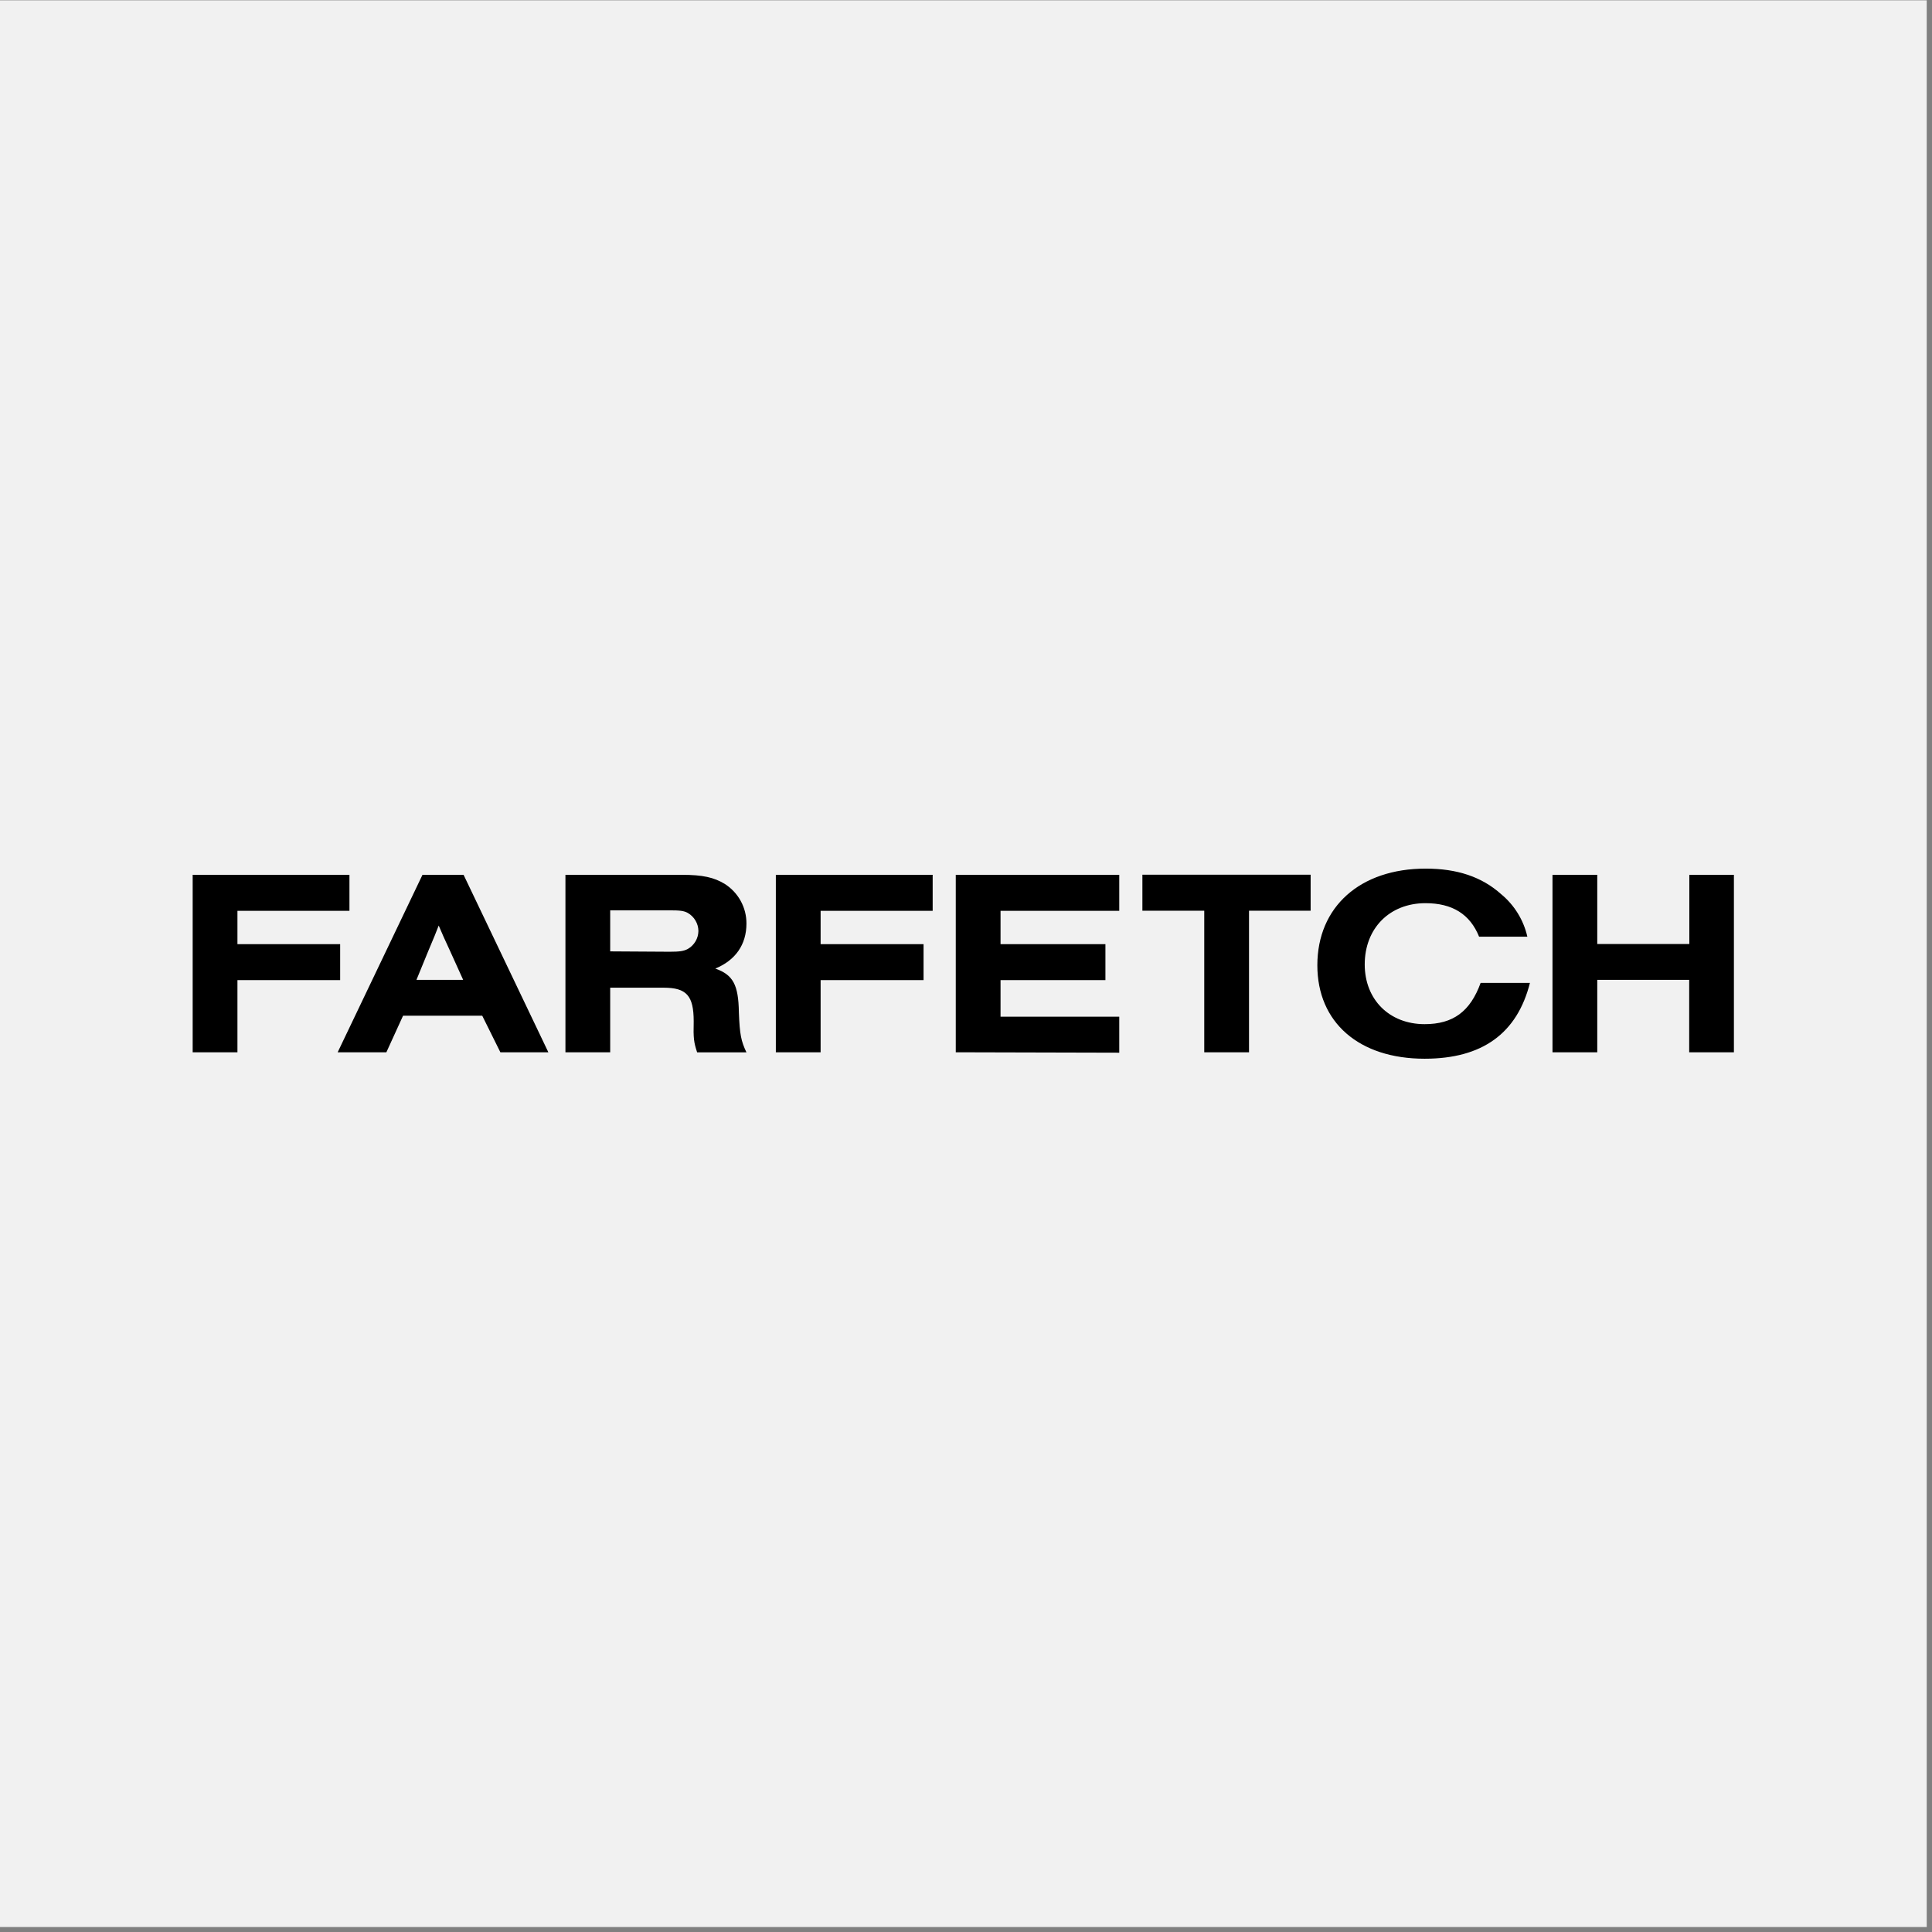 <?xml version="1.0" encoding="UTF-8"?> <svg xmlns="http://www.w3.org/2000/svg" width="139" height="139" viewBox="0 0 139 139" fill="none"><rect x="0" y="0" width="139" height="139" fill="#808080" stroke="none"/> <rect width="138.62" height="138.62" transform="translate(0 0.022)" fill="#F1F1F1"></rect> <g clip-path="url(#clip0_1294_496)"> <path d="M32.358 68.367C32 67.593 31.814 67.192 31.563 66.589C31.332 67.192 31.253 67.376 30.817 68.412L29.962 70.498H33.323L32.358 68.367ZM28.998 73.078L27.798 75.707H24.294L30.396 62.94H33.353L39.452 75.707H36L34.696 73.078H28.998ZM48.182 68.474C48.896 68.474 49.192 68.429 49.486 68.273C49.715 68.142 49.906 67.953 50.04 67.726C50.173 67.499 50.245 67.241 50.248 66.978C50.244 66.715 50.172 66.458 50.038 66.231C49.904 66.004 49.714 65.815 49.486 65.683C49.205 65.527 48.909 65.495 48.182 65.495H43.901V68.448L48.182 68.474ZM43.901 75.707H40.681V62.94H49.068C50.561 62.94 51.37 63.128 52.133 63.588C52.617 63.893 53.015 64.316 53.29 64.816C53.565 65.316 53.707 65.877 53.704 66.447C53.704 67.962 52.912 69.089 51.464 69.685C52.739 70.135 53.13 70.844 53.159 72.839C53.221 74.432 53.316 74.895 53.704 75.714H50.157C49.922 75.002 49.877 74.71 49.909 73.486C49.909 71.634 49.394 71.061 47.745 71.061H43.901V75.707ZM68.764 75.707V62.94H80.526V65.531H71.985V67.927H79.531V70.517H71.985V73.146H80.526V75.737L68.764 75.707ZM89.862 75.707H86.641V65.521H82.191V62.931H94.295V65.521H89.862V75.707ZM110.073 70.715C109.153 74.348 106.65 76.171 102.497 76.171C97.767 76.171 94.778 73.558 94.778 69.448C94.778 65.239 97.858 62.493 102.572 62.493C104.831 62.493 106.604 63.08 108.003 64.333C108.953 65.118 109.616 66.194 109.887 67.392H106.415C105.763 65.773 104.489 64.98 102.559 64.98C99.974 64.98 98.187 66.79 98.187 69.387C98.187 71.919 99.961 73.684 102.497 73.684C104.55 73.684 105.779 72.771 106.526 70.715H110.073ZM121.541 62.94V67.917H114.917V62.94H111.696V75.707H114.917V70.498H121.531V75.707H124.748V62.94H121.541ZM13.862 75.707V62.94H25.141V65.531H17.083V67.927H24.473V70.517H17.083V75.707H13.862ZM55.819 75.707V62.94H67.102V65.531H59.04V67.927H66.446V70.517H59.04V75.707H55.819Z" fill="black"></path> </g> <defs> <clipPath id="clip0_1294_496"> <rect width="110.896" height="13.677" fill="white" transform="translate(13.862 62.492)"></rect> </clipPath> </defs> </svg> 
